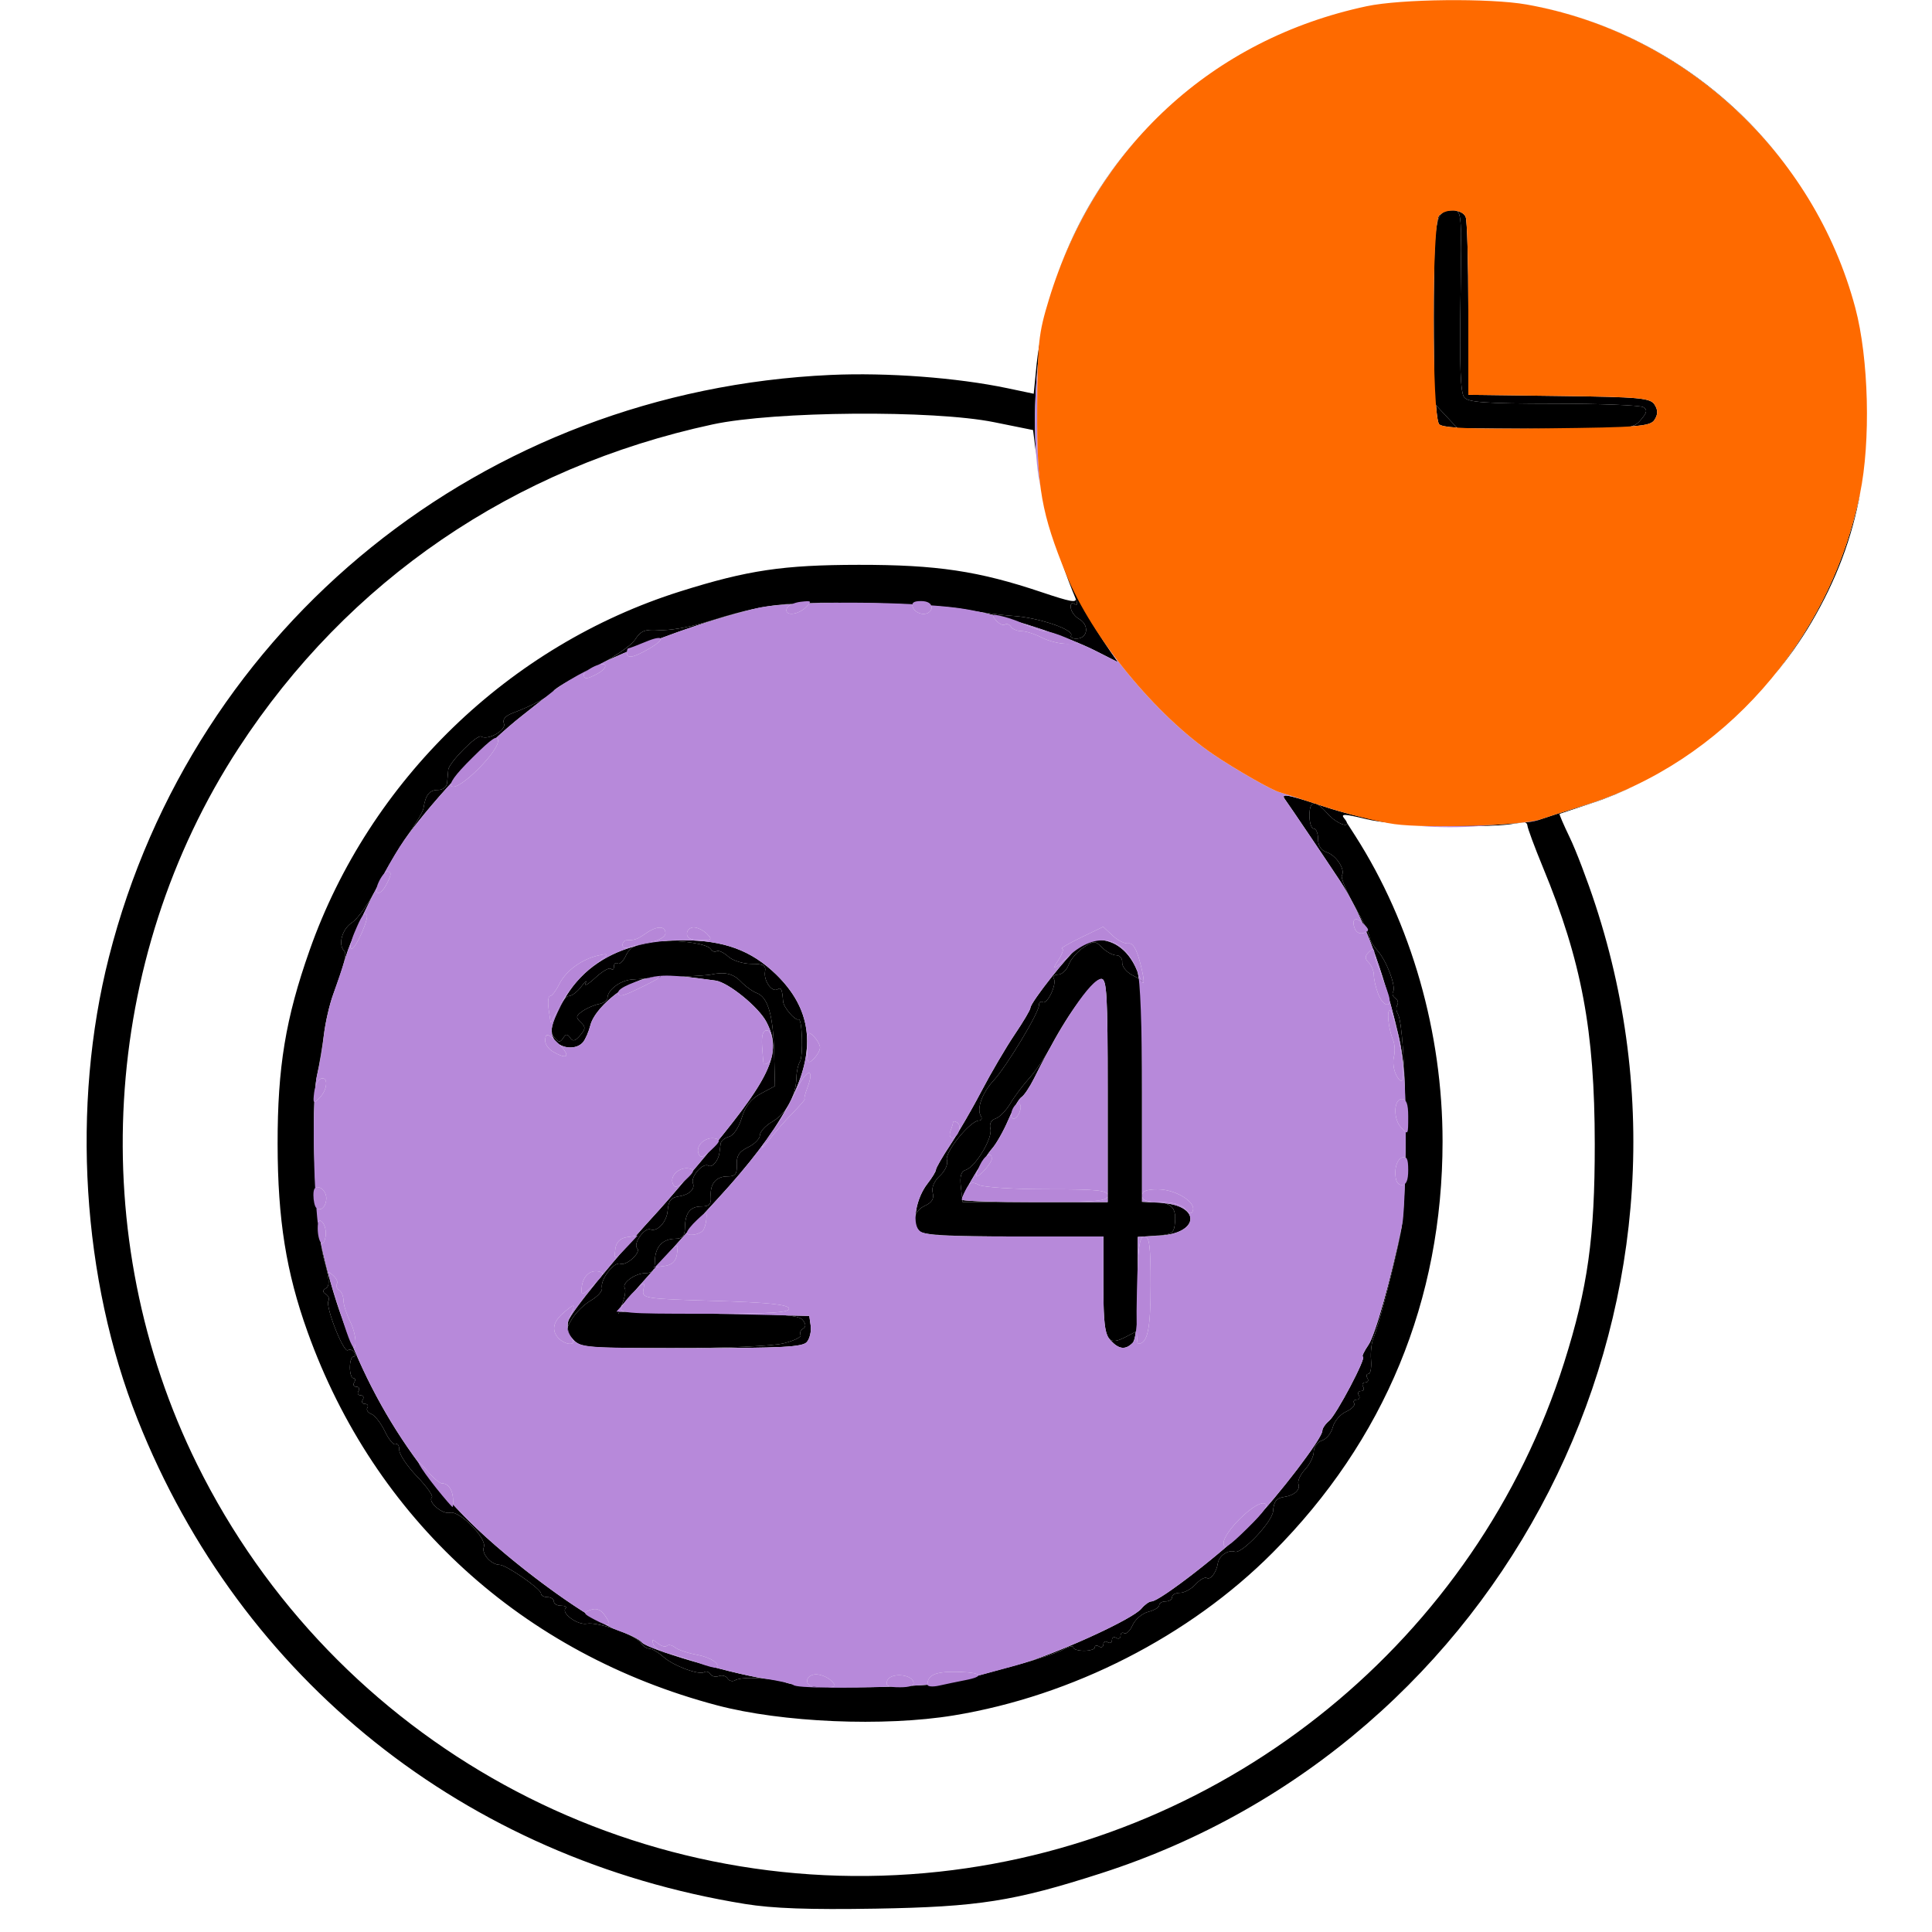 <svg xmlns="http://www.w3.org/2000/svg" width="450" height="450" viewBox="0 0 450 450">
<g>
<path d="M 173.53 443.47 C108.41,432.93 56.13,391.23 32.07,330.67 C19.07,297.95 16.56,257.58 25.37,222.93 C45.06,145.49 112.63,90.99 193.50,87.33 C206.64,86.74 222.85,87.95 234.64,90.42 L 240.77 91.71 L 241.46 84.71 C241.70,82.28 242.34,78.64 243.12,75.12 C241.33,84.28 240.62,96.43 241.34,105.92 L 240.62 100.17 L 231.56 98.34 C217.40,95.47 180.36,95.76 166.00,98.85 C119.60,108.85 81.05,135.18 55.58,174.24 C23.46,223.52 19.71,288.09 45.90,341.06 C77.92,405.83 146.99,443.74 218.79,435.95 C286.42,428.61 344.01,381.66 364.34,317.30 C369.82,299.98 371.47,288.19 371.45,266.50 C371.44,240.08 368.39,223.82 359.37,202.00 C357.44,197.32 355.82,192.95 355.76,192.27 C355.73,191.90 355.54,191.66 355.17,191.55 C356.84,191.34 358.17,191.08 359.00,190.77 C359.83,190.47 364.42,189.00 369.21,187.51 C373.38,186.21 377.43,184.60 381.33,182.71 C377.88,184.43 374.38,185.88 370.87,187.03 C366.82,188.37 363.39,189.50 363.26,189.56 C363.12,189.61 364.19,192.09 365.63,195.08 C367.07,198.06 369.76,205.11 371.60,210.75 C402.30,304.44 350.42,406.09 256.47,436.32 C236.18,442.85 227.89,444.15 204.00,444.56 C188.44,444.82 180.02,444.52 173.53,443.47 ZM 183.18 391.94 C187.30,393.59 217.17,393.20 223.70,391.41 C226.89,390.53 233.10,388.83 237.50,387.62 C241.90,386.42 246.51,384.87 247.75,384.18 C248.99,383.49 250.00,383.28 250.00,383.71 C250.00,384.15 251.12,384.50 252.50,384.50 C253.88,384.50 255.00,384.14 255.00,383.69 C255.00,383.25 255.45,383.16 256.00,383.50 C256.55,383.84 257.00,383.61 257.00,383.00 C257.00,382.39 257.45,382.16 258.00,382.50 C258.55,382.84 259.00,382.61 259.00,382.00 C259.00,381.39 259.45,381.16 260.00,381.50 C260.55,381.84 261.00,381.61 261.00,381.00 C261.00,380.39 261.38,380.12 261.85,380.41 C262.32,380.70 263.21,379.84 263.82,378.50 C264.43,377.15 266.07,375.77 267.47,375.42 C268.86,375.07 270.00,374.38 270.00,373.89 C270.00,373.40 270.67,373.00 271.50,373.00 C272.33,373.00 273.00,372.55 273.00,372.00 C273.00,371.45 273.83,371.00 274.85,371.00 C275.86,371.00 277.49,370.11 278.48,369.02 C279.46,367.94 280.63,367.27 281.06,367.54 C281.95,368.09 283.33,366.26 283.66,364.10 C283.92,362.36 286.12,360.88 287.62,361.43 C289.21,362.01 296.34,354.46 296.52,352.02 C296.69,349.69 297.28,348.93 299.16,348.65 C301.48,348.30 302.93,346.98 302.43,345.68 C302.17,344.99 302.86,343.45 303.98,342.26 C305.09,341.06 306.00,339.20 306.00,338.11 C306.00,337.02 306.86,335.86 307.90,335.53 C308.95,335.20 310.08,333.80 310.43,332.43 C310.77,331.06 312.15,329.43 313.50,328.82 C314.84,328.21 315.70,327.32 315.41,326.85 C315.12,326.38 315.39,326.00 316.00,326.00 C316.61,326.00 316.84,325.55 316.50,325.00 C316.16,324.45 316.39,324.00 317.00,324.00 C317.61,324.00 317.84,323.55 317.50,323.00 C317.16,322.45 317.39,322.00 318.00,322.00 C318.61,322.00 318.84,321.55 318.50,321.00 C318.16,320.45 318.27,320.00 318.75,320.00 C319.22,320.00 319.49,318.54 319.34,316.75 C319.19,314.96 319.46,312.60 319.95,311.50 C321.11,308.89 324.95,294.01 326.27,287.00 C328.08,277.43 327.54,239.31 325.56,236.09 C325.19,235.49 325.14,234.58 325.46,234.07 C325.77,233.56 325.57,232.85 325.00,232.50 C324.43,232.15 324.19,231.49 324.47,231.05 C325.24,229.81 322.97,223.77 320.86,221.44 C319.84,220.30 319.00,218.88 319.00,218.28 C319.00,217.68 317.43,214.41 315.50,211.00 C313.58,207.59 312.25,204.41 312.55,203.92 C313.40,202.54 311.22,199.20 309.00,198.50 C307.72,198.09 307.00,196.99 307.00,195.43 C307.00,194.09 306.55,193.00 306.00,193.00 C305.45,193.00 305.00,191.65 305.00,190.00 C305.00,186.34 306.31,186.19 309.19,189.50 C311.08,191.67 313.97,192.80 313.74,191.68 L 315.67 194.69 C328.76,215.16 336.00,240.53 336.00,265.88 C335.98,302.84 322.50,335.47 296.41,361.66 C277.05,381.10 249.79,395.01 222.16,399.55 C205.90,402.22 182.15,401.21 167.00,397.20 C121.74,385.22 87.25,353.76 71.64,310.23 C66.64,296.31 64.69,284.03 64.66,266.50 C64.64,248.57 66.51,237.21 72.12,221.31 C86.07,181.76 118.61,150.27 158.51,137.73 C174.14,132.81 182.41,131.58 200.00,131.56 C218.21,131.54 227.93,132.99 242.67,137.95 C249.31,140.18 250.85,140.48 250.51,139.36 C250.51,139.38 250.52,139.40 250.53,139.41 C251.07,140.70 250.99,141.11 250.26,140.66 C249.63,140.27 249.27,140.67 249.41,141.61 C249.54,142.50 250.40,143.65 251.33,144.16 C253.68,145.48 253.45,148.54 250.98,148.73 C249.87,148.81 249.19,148.50 249.47,148.05 C250.31,146.70 241.99,143.86 236.02,143.46 C232.98,143.26 227.80,142.56 224.50,141.91 C221.20,141.26 210.40,140.60 200.50,140.45 C181.88,140.16 178.19,140.63 164.00,145.02 C160.43,146.13 155.70,146.91 153.50,146.76 C150.16,146.54 149.24,146.91 147.91,149.00 C147.02,150.41 142.55,153.40 137.66,155.86 C132.90,158.25 129.00,160.51 129.00,160.88 C129.00,161.64 123.86,164.45 119.65,165.99 C117.71,166.70 116.98,167.51 117.38,168.55 C117.97,170.08 113.65,172.52 112.07,171.55 C111.14,170.97 104.57,177.62 104.41,179.29 C104.35,179.96 104.24,181.29 104.15,182.25 C104.06,183.29 103.18,184.00 101.97,184.00 C100.02,184.00 99.09,185.20 98.64,188.25 C98.53,189.03 96.86,191.87 94.93,194.58 C93.00,197.29 89.87,202.59 87.96,206.37 C86.06,210.16 83.38,213.98 82.00,214.87 C79.67,216.39 78.68,220.02 80.19,221.52 C80.83,222.16 80.28,224.30 77.60,231.64 C76.77,233.92 75.82,237.97 75.49,240.64 C75.17,243.31 74.41,247.81 73.82,250.63 C72.29,257.88 73.39,285.86 75.49,293.40 C76.73,297.83 76.85,299.48 75.96,300.02 C75.10,300.55 75.09,300.94 75.91,301.44 C76.53,301.83 76.79,302.52 76.50,303.00 C75.73,304.24 79.99,315.12 81.01,314.50 C81.48,314.21 82.14,314.42 82.49,314.98 C82.84,315.54 82.75,316.00 82.31,316.00 C81.86,316.00 81.50,317.12 81.50,318.50 C81.50,319.88 81.86,321.00 82.31,321.00 C82.75,321.00 82.84,321.45 82.50,322.00 C82.16,322.55 82.39,323.00 83.00,323.00 C83.61,323.00 83.84,323.45 83.50,324.00 C83.16,324.55 83.39,325.00 84.00,325.00 C84.61,325.00 84.84,325.45 84.50,326.00 C84.16,326.55 84.39,327.00 85.00,327.00 C85.61,327.00 85.87,327.40 85.56,327.90 C85.26,328.39 85.68,329.05 86.51,329.36 C87.33,329.68 88.75,331.51 89.67,333.43 C90.58,335.34 91.71,336.68 92.16,336.40 C92.62,336.11 93.00,336.72 93.00,337.74 C93.00,338.76 94.85,341.52 97.10,343.86 C99.36,346.21 100.93,348.40 100.60,348.73 C99.54,349.80 103.05,352.80 104.81,352.34 C107.02,351.76 113.47,358.32 112.69,360.36 C112.10,361.89 114.40,364.46 116.39,364.48 C117.94,364.51 126.00,370.08 126.00,371.13 C126.00,371.61 126.68,372.00 127.50,372.00 C128.32,372.00 129.00,372.45 129.00,373.00 C129.00,373.55 129.75,374.00 130.67,374.00 C131.58,374.00 132.07,374.26 131.75,374.58 C130.61,375.72 134.53,378.58 136.69,378.19 C139.33,377.71 148.18,380.87 149.30,382.70 C149.74,383.41 150.61,384.00 151.24,384.00 C151.86,384.00 153.30,384.84 154.44,385.86 C156.77,387.97 162.81,390.24 164.05,389.47 C164.49,389.19 165.13,389.41 165.46,389.94 C165.79,390.47 166.68,390.68 167.43,390.39 C168.18,390.10 169.10,390.35 169.47,390.95 C169.84,391.54 170.63,391.73 171.23,391.36 C172.72,390.44 180.35,390.81 183.18,391.94 ZM 265.00 288.11 L 265.00 309.95 L 262.15 311.42 C257.67,313.74 257.00,312.15 257.00,299.30 L 257.00 288.00 L 236.20 288.00 C221.36,288.00 215.06,287.66 214.20,286.80 C212.26,284.86 212.82,282.04 215.38,280.87 C217.05,280.11 217.61,279.21 217.25,277.84 C216.93,276.63 217.56,275.12 218.91,273.87 C220.17,272.70 220.86,271.14 220.56,270.17 C219.99,268.40 226.01,261.00 228.01,261.00 C228.62,261.00 228.82,260.52 228.46,259.94 C227.42,258.26 228.75,254.57 231.44,251.66 C234.44,248.42 242.00,235.88 242.00,234.13 C242.00,233.44 242.38,233.12 242.85,233.41 C243.92,234.07 246.23,229.19 245.45,227.93 C245.14,227.42 245.59,227.00 246.47,227.00 C247.34,227.00 248.45,225.95 248.93,224.67 C249.42,223.40 250.98,221.59 252.39,220.66 C254.82,219.07 255.07,219.07 256.74,220.74 C257.71,221.71 259.17,222.50 260.00,222.50 C260.83,222.50 261.45,223.24 261.38,224.15 C261.31,225.06 262.32,226.37 263.63,227.07 L 266.00 228.34 L 266.00 280.00 L 268.75 280.02 C272.71,280.04 273.94,281.16 273.69,284.53 C273.48,287.26 273.13,287.52 269.23,287.81 L 265.00 288.11 ZM 182.54 312.88 C179.97,313.53 169.14,314.00 156.71,314.00 C136.40,314.00 135.22,313.90 133.45,311.95 C131.72,310.03 131.70,309.73 133.23,307.20 C134.12,305.71 136.12,303.77 137.68,302.87 C139.23,301.97 140.37,300.68 140.21,300.00 C139.76,298.07 143.00,293.79 144.48,294.35 C145.91,294.90 149.39,291.72 148.42,290.75 C147.38,289.72 150.11,285.83 151.50,286.36 C153.13,286.99 155.33,284.56 155.52,281.92 C155.69,279.69 156.30,278.93 158.16,278.65 C160.53,278.29 161.93,276.97 161.40,275.60 C160.81,274.05 163.74,270.72 165.01,271.51 C165.88,272.04 167.35,270.32 167.57,268.50 C167.64,267.95 167.76,266.99 167.85,266.37 C167.93,265.74 168.81,265.02 169.80,264.76 C170.83,264.49 172.09,262.64 172.76,260.39 C173.59,257.64 174.90,255.97 177.22,254.72 L 180.50 252.96 L 180.31 245.21 C180.10,236.51 178.87,232.26 176.27,231.30 C175.29,230.94 173.60,229.72 172.50,228.57 C170.73,226.74 168.74,226.29 165.50,227.01 C164.95,227.13 161.12,227.39 157.00,227.58 C152.88,227.77 148.38,228.04 147.00,228.17 C144.37,228.42 141.50,230.63 141.50,232.41 C141.50,233.00 140.60,233.65 139.50,233.86 C138.40,234.07 136.68,234.81 135.68,235.51 C134.13,236.60 134.07,236.98 135.25,238.09 C136.44,239.20 136.42,239.65 135.12,241.17 C133.97,242.51 133.39,242.65 132.80,241.73 C132.17,240.77 131.82,240.78 131.16,241.80 C130.49,242.84 130.09,242.82 129.13,241.65 C128.19,240.52 128.29,239.33 129.57,236.11 C130.48,233.85 131.79,232.00 132.49,232.00 C133.18,232.00 134.51,230.99 135.42,229.75 C136.34,228.51 136.78,228.18 136.39,229.00 C136.01,229.82 137.03,229.26 138.66,227.74 C140.30,226.22 141.94,225.28 142.32,225.65 C142.69,226.03 143.00,225.78 143.00,225.11 C143.00,224.43 143.38,224.12 143.85,224.41 C144.32,224.70 145.20,223.86 145.80,222.54 C146.63,220.71 147.98,219.98 151.45,219.46 C156.56,218.69 164.64,219.62 165.55,221.07 C165.87,221.60 166.49,221.82 166.92,221.55 C167.35,221.29 168.55,221.84 169.60,222.78 C170.64,223.73 173.07,224.50 175.00,224.50 C177.83,224.50 178.44,224.85 178.19,226.32 C177.83,228.44 179.81,231.23 181.11,230.43 C181.96,229.91 182.17,230.38 182.40,233.25 C182.51,234.66 185.23,237.82 186.00,237.44 C186.84,237.02 187.13,245.97 186.32,247.28 C185.90,247.95 185.53,249.62 185.50,251.00 C185.41,255.17 183.12,259.41 179.98,261.20 C178.34,262.14 177.00,263.58 177.00,264.40 C177.00,265.22 175.76,266.48 174.25,267.21 C172.18,268.20 171.53,269.21 171.61,271.26 C171.70,273.46 171.29,274.00 169.49,274.00 C166.76,274.00 165.33,275.74 165.56,278.75 C165.69,280.48 165.20,281.00 163.42,281.00 C160.74,281.00 159.58,282.49 159.53,286.00 C159.51,287.90 158.97,288.51 157.27,288.53 C154.28,288.57 152.57,290.45 152.53,293.77 C152.51,295.87 152.01,296.51 150.36,296.53 C147.92,296.57 144.78,298.83 145.52,300.03 C145.79,300.47 145.57,301.99 145.03,303.42 L 144.05 306.00 L 164.90 306.00 C181.63,306.00 185.99,306.28 186.93,307.41 C187.74,308.39 187.77,309.02 187.03,309.48 C186.45,309.84 186.19,310.51 186.47,310.95 C186.75,311.40 184.98,312.27 182.54,312.88 ZM 223.81 276.50 L 224.22 280.00 L 258.00 280.00 L 258.00 254.00 C258.00,231.80 257.79,228.00 256.53,228.00 C254.87,228.00 248.74,236.13 245.00,243.30 C243.62,245.94 241.29,249.42 239.81,251.05 C238.33,252.67 236.32,255.35 235.34,257.00 C234.37,258.65 232.81,260.24 231.89,260.54 C230.84,260.87 230.39,261.76 230.69,262.92 C231.25,265.05 227.24,271.75 224.95,272.50 C223.83,272.87 223.52,273.97 223.81,276.50 ZM 382.15 97.82 C380.32,99.93 379.65,100.00 359.88,99.88 L 339.50 99.76 L 336.75 96.82 L 334.00 93.87 L 334.00 72.64 C334.00,50.39 334.26,49.00 338.45,49.00 C340.46,49.00 340.49,49.39 340.18,70.06 C339.94,85.34 340.18,91.51 341.05,92.56 C342.01,93.72 346.02,94.00 361.87,94.02 C372.67,94.02 382.07,94.39 382.77,94.84 C383.76,95.46 383.62,96.14 382.15,97.82 ZM 433.32 114.57 C431.42,125.28 427.65,135.22 421.87,145.05 C419.40,149.23 416.54,153.28 413.36,157.11 C423.02,145.14 429.97,130.73 433.23,115.00 C433.26,114.86 433.29,114.72 433.32,114.57 ZM 329.19 192.04 C336.99,192.45 346.53,192.37 352.90,191.79 C349.54,192.59 338.27,192.58 329.19,192.04 ZM 355.57 1.05 C380.22,5.42 402.15,19.45 416.74,39.58 C402.18,19.65 380.30,5.43 355.57,1.05 ZM 246.27 64.06 C250.75,51.31 257.75,39.90 266.70,30.33 C257.83,39.85 250.86,51.24 246.27,64.06 ZM 245.51 125.15 C246.94,129.84 248.58,134.61 250.03,138.22 C248.52,134.56 246.91,129.87 245.51,125.15 Z" fill="rgba(0,0,0,1)"/>
<path d="M 142.95 379.36 C140.45,378.52 137.91,377.97 136.69,378.19 C134.53,378.58 130.61,375.72 131.75,374.58 C132.07,374.26 131.58,374.00 130.67,374.00 C129.75,374.00 129.00,373.55 129.00,373.00 C129.00,372.45 128.32,372.00 127.50,372.00 C126.68,372.00 126.00,371.61 126.00,371.13 C126.00,370.08 117.94,364.51 116.39,364.48 C114.40,364.46 112.10,361.89 112.69,360.36 C113.47,358.32 107.02,351.76 104.81,352.34 C103.05,352.80 99.54,349.80 100.60,348.73 C100.93,348.40 99.36,346.21 97.10,343.86 C94.85,341.52 93.00,338.76 93.00,337.74 C93.00,336.72 92.62,336.11 92.16,336.40 C91.71,336.68 90.58,335.34 89.67,333.43 C88.75,331.51 87.33,329.68 86.51,329.36 C85.68,329.05 85.26,328.39 85.56,327.90 C85.87,327.40 85.61,327.00 85.00,327.00 C84.39,327.00 84.16,326.55 84.50,326.00 C84.84,325.45 84.61,325.00 84.00,325.00 C83.39,325.00 83.16,324.55 83.50,324.00 C83.84,323.45 83.61,323.00 83.00,323.00 C82.39,323.00 82.16,322.55 82.50,322.00 C82.84,321.45 82.75,321.00 82.31,321.00 C81.86,321.00 81.50,319.88 81.50,318.50 C81.50,317.12 81.86,316.00 82.31,316.00 C82.75,316.00 82.84,315.54 82.49,314.98 C82.14,314.42 81.48,314.21 81.01,314.50 C79.99,315.12 75.73,304.24 76.50,303.00 C76.79,302.52 76.53,301.83 75.91,301.44 C75.09,300.94 75.10,300.55 75.96,300.02 C76.85,299.48 76.73,297.83 75.49,293.40 C75.22,292.42 74.96,291.10 74.73,289.53 C80.15,314.93 92.18,337.44 109.47,354.51 C119.13,364.04 135.09,375.81 142.95,379.36 ZM 326.46 285.87 C326.40,286.28 326.34,286.66 326.27,287.00 C324.95,294.01 321.11,308.89 319.95,311.50 C319.46,312.60 319.19,314.96 319.34,316.75 C319.49,318.54 319.22,320.00 318.75,320.00 C318.27,320.00 318.16,320.45 318.50,321.00 C318.84,321.55 318.61,322.00 318.00,322.00 C317.39,322.00 317.16,322.45 317.50,323.00 C317.84,323.55 317.61,324.00 317.00,324.00 C316.39,324.00 316.16,324.45 316.50,325.00 C316.84,325.55 316.61,326.00 316.00,326.00 C315.39,326.00 315.12,326.38 315.41,326.85 C315.70,327.32 314.84,328.21 313.50,328.82 C312.15,329.43 310.77,331.06 310.43,332.43 C310.08,333.80 308.95,335.20 307.90,335.53 C306.86,335.86 306.00,337.02 306.00,338.11 C306.00,339.20 305.09,341.06 303.98,342.26 C302.86,343.45 302.17,344.99 302.43,345.68 C302.93,346.98 301.48,348.30 299.16,348.65 C297.28,348.93 296.69,349.69 296.52,352.02 C296.34,354.46 289.21,362.01 287.62,361.43 C286.12,360.88 283.92,362.36 283.66,364.10 C283.33,366.26 281.95,368.09 281.06,367.54 C280.63,367.27 279.46,367.94 278.48,369.02 C277.49,370.11 275.86,371.00 274.85,371.00 C273.83,371.00 273.00,371.45 273.00,372.00 C273.00,372.55 272.33,373.00 271.50,373.00 C270.67,373.00 270.00,373.40 270.00,373.89 C270.00,374.38 268.86,375.07 267.47,375.42 C266.07,375.77 264.43,377.15 263.82,378.50 C263.21,379.84 262.32,380.70 261.85,380.41 C261.38,380.12 261.00,380.39 261.00,381.00 C261.00,381.61 260.55,381.84 260.00,381.50 C259.45,381.16 259.00,381.39 259.00,382.00 C259.00,382.61 258.55,382.84 258.00,382.50 C257.45,382.16 257.00,382.39 257.00,383.00 C257.00,383.61 256.55,383.84 256.00,383.50 C255.45,383.16 255.00,383.25 255.00,383.69 C255.00,384.14 253.88,384.50 252.50,384.50 C251.12,384.50 250.00,384.15 250.00,383.71 C250.00,383.28 248.99,383.49 247.75,384.18 C246.65,384.79 242.89,386.08 238.98,387.21 C248.40,384.17 263.91,377.02 265.87,374.66 C266.63,373.75 267.68,373.00 268.20,373.00 C270.15,373.00 285.69,360.90 291.58,354.80 C297.90,348.25 308.00,335.00 308.00,333.25 C308.00,332.70 308.71,331.65 309.58,330.93 C311.29,329.51 318.41,316.00 317.44,316.00 C317.13,316.00 317.71,314.76 318.74,313.25 C320.30,310.97 323.81,298.49 326.46,285.87 ZM 159.23 227.47 C162.42,227.30 165.05,227.11 165.50,227.01 C168.74,226.29 170.73,226.74 172.50,228.57 C173.60,229.72 175.29,230.94 176.27,231.30 C178.87,232.26 180.10,236.51 180.31,245.21 L 180.50 252.96 L 177.22 254.72 C174.90,255.97 173.59,257.64 172.76,260.39 C172.09,262.64 170.83,264.49 169.80,264.76 C168.81,265.02 167.93,265.74 167.85,266.37 C167.76,266.99 167.64,267.95 167.57,268.50 C167.35,270.32 165.88,272.04 165.01,271.51 C163.74,270.72 160.81,274.05 161.40,275.60 C161.93,276.97 160.53,278.29 158.16,278.65 C156.30,278.93 155.69,279.69 155.52,281.92 C155.33,284.56 153.13,286.99 151.50,286.36 C150.11,285.83 147.38,289.72 148.42,290.75 C149.39,291.72 145.91,294.90 144.48,294.35 C143.00,293.79 139.76,298.07 140.21,300.00 C140.37,300.68 139.23,301.97 137.68,302.87 C136.12,303.77 134.12,305.71 133.23,307.20 C132.72,308.03 132.39,308.63 132.23,309.11 C132.20,308.65 132.24,308.18 132.36,307.71 C132.85,305.73 143.40,292.84 153.53,281.82 C154.89,280.34 159.03,275.52 162.75,271.11 C179.64,251.05 182.33,245.41 178.53,238.06 C176.74,234.59 169.65,228.82 166.67,228.40 C163.56,227.97 161.17,227.66 159.23,227.47 ZM 382.15 97.82 C383.62,96.14 383.76,95.46 382.77,94.84 C382.07,94.39 372.67,94.02 361.87,94.02 C346.02,94.00 342.01,93.72 341.05,92.56 C340.18,91.51 339.94,85.34 340.18,70.06 C340.44,52.91 340.46,49.72 339.31,49.13 C340.29,49.32 341.10,49.81 341.39,50.58 C341.73,51.45 342.00,61.12 342.00,72.06 L 342.00 91.96 L 363.14 92.23 C382.01,92.47 384.40,92.69 385.39,94.25 C386.19,95.53 386.19,96.47 385.39,97.75 C384.87,98.58 383.92,99.03 380.03,99.30 C381.08,98.98 381.56,98.51 382.15,97.82 ZM 265.24 227.93 L 263.63 227.07 C262.32,226.37 261.31,225.06 261.38,224.15 C261.45,223.24 260.83,222.50 260.00,222.50 C259.17,222.50 257.71,221.71 256.74,220.74 C255.07,219.07 254.82,219.07 252.39,220.66 C250.98,221.59 249.42,223.40 248.93,224.67 C248.45,225.95 247.34,227.00 246.47,227.00 C245.59,227.00 245.14,227.42 245.45,227.93 C246.23,229.19 243.92,234.07 242.85,233.41 C242.38,233.12 242.00,233.44 242.00,234.13 C242.00,235.88 234.44,248.42 231.44,251.66 C228.75,254.57 227.42,258.26 228.46,259.94 C228.82,260.52 228.62,261.00 228.01,261.00 C226.01,261.00 219.99,268.40 220.56,270.17 C220.86,271.14 220.17,272.70 218.91,273.87 C217.56,275.12 216.93,276.63 217.25,277.84 C217.61,279.21 217.05,280.11 215.38,280.87 C214.32,281.36 213.60,282.12 213.26,282.99 C213.43,280.61 214.44,277.72 216.03,275.69 C217.11,274.31 218.00,272.85 218.00,272.45 C218.00,272.04 219.52,269.41 221.38,266.60 C223.24,263.80 226.53,258.12 228.68,254.00 C230.84,249.88 234.27,244.03 236.30,241.01 C238.34,238.00 240.00,235.19 240.00,234.77 C240.00,233.49 249.00,222.11 251.28,220.51 C256.29,217.01 262.39,219.60 264.93,226.32 C265.04,226.60 265.15,227.15 265.24,227.93 ZM 144.74 304.20 L 145.03 303.42 C145.57,301.99 145.79,300.47 145.52,300.03 C144.78,298.83 147.92,296.57 150.36,296.53 C152.01,296.51 152.51,295.87 152.53,293.77 C152.57,290.45 154.28,288.57 157.27,288.53 C158.97,288.51 159.51,287.90 159.53,286.00 C159.58,282.49 160.74,281.00 163.42,281.00 C165.20,281.00 165.69,280.48 165.56,278.75 C165.33,275.74 166.76,274.00 169.49,274.00 C171.29,274.00 171.70,273.46 171.61,271.26 C171.53,269.21 172.18,268.20 174.25,267.21 C175.76,266.48 177.00,265.22 177.00,264.40 C177.00,263.58 178.34,262.14 179.98,261.20 C181.27,260.47 182.41,259.32 183.32,257.94 C179.88,264.22 174.51,271.25 167.16,279.22 C163.47,283.22 156.66,290.77 152.02,296.00 L 144.74 304.20 ZM 184.58 255.50 C185.14,254.08 185.47,252.53 185.50,251.00 C185.53,249.62 185.90,247.95 186.32,247.28 C187.13,245.97 186.84,237.02 186.00,237.44 C185.23,237.82 182.51,234.66 182.40,233.25 C182.17,230.38 181.96,229.91 181.11,230.43 C179.81,231.23 177.83,228.44 178.19,226.32 C178.44,224.85 177.83,224.50 175.00,224.50 C173.07,224.50 170.64,223.73 169.60,222.78 C168.55,221.84 167.35,221.29 166.92,221.55 C166.49,221.82 165.87,221.60 165.55,221.07 C164.82,219.90 159.42,219.07 154.68,219.19 C156.09,219.06 157.56,219.00 159.07,219.00 C168.60,219.00 175.01,221.36 180.78,226.97 C188.82,234.81 190.21,243.84 184.58,255.50 ZM 306.21 187.14 C305.39,187.06 305.00,188.01 305.00,190.00 C305.00,191.65 305.45,193.00 306.00,193.00 C306.55,193.00 307.00,194.09 307.00,195.43 C307.00,196.99 307.72,198.09 309.00,198.50 C311.22,199.20 313.40,202.54 312.55,203.92 C312.25,204.41 313.58,207.59 315.50,211.00 C317.43,214.41 319.00,217.68 319.00,218.28 C319.00,218.88 319.84,220.30 320.86,221.44 C322.97,223.77 325.24,229.81 324.47,231.05 C324.19,231.49 324.43,232.15 325.00,232.50 C325.57,232.85 325.77,233.56 325.46,234.07 C325.14,234.58 325.19,235.49 325.56,236.09 C326.34,237.36 326.90,244.04 327.18,252.26 C326.92,247.61 326.46,244.25 325.69,241.00 C321.99,225.26 317.41,213.23 312.00,205.00 C309.03,200.49 300.53,187.89 299.26,186.13 C298.33,184.83 299.67,184.99 306.21,187.14 ZM 228.56 142.60 C231.22,142.99 234.06,143.33 236.02,143.46 C241.99,143.86 250.31,146.70 249.47,148.05 C249.19,148.50 249.87,148.81 250.98,148.73 C253.45,148.54 253.68,145.48 251.33,144.16 C250.40,143.65 249.54,142.50 249.41,141.61 C249.27,140.67 249.63,140.27 250.26,140.66 C250.99,141.11 251.07,140.70 250.53,139.41 C249.47,136.93 248.29,133.71 247.15,130.28 C250.05,137.76 253.94,145.00 258.74,151.87 L 260.40 154.24 L 255.27 151.64 C248.97,148.44 237.31,144.54 228.56,142.60 ZM 94.55 195.12 C94.68,194.93 94.81,194.75 94.93,194.58 C96.86,191.87 98.53,189.03 98.64,188.25 C99.09,185.20 100.02,184.00 101.97,184.00 C103.18,184.00 104.06,183.29 104.15,182.25 C104.24,181.29 104.35,179.96 104.41,179.29 C104.57,177.62 111.14,170.97 112.07,171.55 C113.65,172.52 117.97,170.08 117.38,168.55 C116.98,167.51 117.71,166.70 119.65,165.99 C122.04,165.11 124.74,163.83 126.62,162.74 C125.12,163.93 123.27,165.39 121.64,166.67 C113.07,173.41 101.51,185.57 94.55,195.12 ZM 223.81 276.50 C223.52,273.97 223.83,272.87 224.95,272.50 C227.24,271.75 231.25,265.05 230.69,262.92 C230.39,261.76 230.84,260.87 231.89,260.54 C232.81,260.24 234.37,258.65 235.34,257.00 C236.32,255.35 238.33,252.67 239.81,251.05 C241.03,249.70 242.84,247.09 244.21,244.73 C243.10,246.77 241.97,248.93 240.85,251.19 C239.84,253.21 238.52,255.18 237.92,255.55 C237.33,255.92 235.94,258.31 234.85,260.86 C233.76,263.41 232.07,266.40 231.10,267.50 C229.42,269.40 224.85,277.00 224.10,279.02 ZM 128.54 239.44 C128.41,240.41 128.62,241.04 129.13,241.65 C130.09,242.82 130.49,242.84 131.16,241.80 C131.82,240.78 132.17,240.77 132.80,241.73 C133.39,242.65 133.97,242.51 135.12,241.17 C136.42,239.65 136.44,239.20 135.25,238.09 C134.07,236.98 134.13,236.60 135.68,235.51 C136.68,234.81 138.40,234.07 139.50,233.86 C140.60,233.65 141.50,233.00 141.50,232.41 C141.50,230.63 144.37,228.42 147.00,228.17 C147.59,228.11 148.74,228.03 150.20,227.95 L 150.19 227.95 C145.07,229.33 138.48,234.96 137.52,238.77 C137.15,240.26 136.37,242.05 135.80,242.74 C134.16,244.72 130.20,244.24 128.95,241.91 C128.54,241.14 128.38,240.42 128.54,239.44 ZM 178.07 390.97 C175.15,390.72 172.11,390.81 171.23,391.36 C170.63,391.73 169.84,391.54 169.47,390.95 C169.10,390.35 168.18,390.10 167.43,390.39 C166.68,390.68 165.79,390.47 165.46,389.94 C165.13,389.41 164.49,389.19 164.05,389.47 C162.81,390.24 156.77,387.97 154.44,385.86 C153.30,384.84 151.86,384.00 151.24,384.00 C150.61,384.00 149.74,383.41 149.30,382.70 C148.89,382.03 147.46,381.19 145.67,380.41 C147.41,381.08 149.03,381.97 149.50,382.54 C150.77,384.10 169.49,389.64 177.88,390.94 C177.94,390.95 178.01,390.96 178.07,390.97 ZM 147.82 220.41 C146.84,220.90 146.25,221.56 145.80,222.54 C145.20,223.86 144.32,224.70 143.85,224.41 C143.38,224.12 143.00,224.43 143.00,225.11 C143.00,225.78 142.69,226.03 142.32,225.65 C141.94,225.28 140.30,226.22 138.66,227.74 C137.03,229.26 136.01,229.82 136.39,229.00 C136.78,228.18 136.34,228.51 135.42,229.75 C134.51,230.99 133.18,232.00 132.49,232.00 C132.19,232.00 131.79,232.33 131.35,232.88 C134.88,226.65 140.47,222.44 147.82,220.41 ZM 141.13 153.99 C144.53,152.03 147.24,150.07 147.91,149.00 C149.24,146.91 150.16,146.54 153.50,146.76 C155.70,146.91 160.43,146.13 164.00,145.02 C168.74,143.55 172.31,142.52 175.66,141.81 C164.47,144.54 151.10,149.36 141.13,153.99 ZM 182.54 312.88 C184.98,312.27 186.75,311.40 186.47,310.95 C186.19,310.51 186.45,309.84 187.03,309.48 C187.77,309.02 187.74,308.39 186.93,307.41 C186.52,306.93 185.49,306.60 183.13,306.38 L 188.50 306.50 L 188.83 308.81 C189.01,310.07 188.61,311.76 187.95,312.56 C186.97,313.75 182.24,314.00 161.03,314.00 C159.86,314.00 158.75,314.00 157.68,314.00 C169.70,313.98 180.04,313.52 182.54,312.88 ZM 265.75 288.06 L 269.23 287.81 C273.13,287.52 273.48,287.26 273.69,284.53 C273.88,281.96 273.21,280.70 271.12,280.23 C279.75,281.02 279.18,287.27 270.15,287.80 L 265.75 288.06 ZM 80.09 224.27 C80.53,222.60 80.52,221.86 80.19,221.52 C78.68,220.02 79.67,216.39 82.00,214.87 C83.15,214.13 85.22,211.32 86.98,208.21 C84.18,213.72 81.61,219.41 80.65,222.50 C80.48,223.04 80.29,223.64 80.09,224.27 ZM 324.75 191.73 C322.08,191.49 319.81,191.18 318.24,190.79 C313.11,189.54 312.18,189.51 313.11,190.63 C315.27,193.23 311.49,192.14 309.19,189.50 C308.21,188.38 307.41,187.65 306.79,187.33 C307.10,187.43 307.43,187.54 307.76,187.65 C313.45,189.55 319.11,190.90 324.75,191.73 ZM 334.47 94.38 L 336.75 96.82 L 339.35 99.60 C336.83,99.44 335.58,99.18 335.22,98.82 C334.92,98.52 334.67,96.88 334.47,94.38 ZM 263.80 312.80 C262.12,314.48 260.58,314.30 258.65,312.17 C258.56,312.06 258.47,311.95 258.38,311.83 C259.15,312.66 260.34,312.36 262.15,311.42 L 264.56 310.17 C264.37,311.61 264.12,312.48 263.80,312.80 ZM 166.04 306.00 C165.67,306.00 165.29,306.00 164.90,306.00 L 144.05 306.00 L 144.23 305.51 L 166.04 306.00 ZM 241.00 280.00 L 224.22 280.00 L 224.16 279.51 C225.31,279.78 232.44,280.00 241.00,280.00 ZM 179.62 141.11 C183.86,140.51 188.34,140.35 195.04,140.39 C188.97,140.44 183.38,140.68 179.62,141.11 ZM 334.02 64.57 C334.00,66.90 334.00,69.57 334.00,72.64 L 334.00 82.96 C333.89,77.04 333.89,70.35 334.02,64.57 ZM 215.58 287.29 C218.21,287.79 224.57,288.00 236.12,288.00 C223.37,288.00 217.95,287.86 215.58,287.29 ZM 73.98 249.85 C74.54,247.04 75.19,243.08 75.49,240.64 C75.69,239.02 76.11,236.91 76.60,234.98 C76.08,237.07 75.63,239.43 75.42,241.25 C75.12,243.96 74.49,247.70 73.98,249.85 ZM 355.21 191.54 C353.33,191.79 351.00,191.97 348.42,192.09 C351.37,191.85 353.91,191.65 355.21,191.54 ZM 335.81 49.72 C335.31,50.20 334.95,51.01 334.68,52.33 C334.83,51.15 335.01,50.39 335.20,50.20 C335.38,50.02 335.59,49.86 335.81,49.72 ZM 245.02 243.27 C246.17,241.07 247.54,238.77 248.94,236.66 C247.70,238.61 246.37,240.84 245.02,243.27 ZM 267.83 280.01 L 266.00 280.00 L 266.00 279.89 L 267.83 280.01 ZM 217.63 392.29 C214.79,392.54 211.35,392.73 207.76,392.85 C211.38,392.71 214.85,392.52 217.63,392.29 ZM 129.01 160.84 C129.10,160.67 129.65,160.27 130.55,159.72 C129.98,160.10 129.47,160.48 129.01,160.84 ZM 242.09 112.05 C242.03,111.68 241.96,111.33 241.91,111.00 C241.30,107.04 241.03,102.22 241.07,97.17 C241.03,102.23 241.30,107.04 241.92,110.99 C241.98,111.35 242.03,111.70 242.09,112.05 ZM 344.97 99.79 L 351.27 99.83 C348.86,99.83 346.78,99.82 344.97,99.79 ZM 184.25 392.23 C183.80,392.14 183.44,392.05 183.18,391.94 C183.61,392.05 183.98,392.14 184.25,392.23 ZM 256.52 228.00 C256.52,228.00 256.53,228.00 256.53,228.00 C256.82,228.00 257.06,228.21 257.25,228.80 C257.06,228.21 256.82,228.01 256.52,228.00 ZM 134.24 312.68 C133.97,312.49 133.76,312.28 133.54,312.04 C133.53,312.03 133.51,312.01 133.50,312.00 C133.74,312.26 133.97,312.48 134.24,312.68 ZM 73.18 257.63 C73.21,256.93 73.24,256.27 73.27,255.64 C73.24,256.27 73.21,256.93 73.18,257.63 Z" fill="rgba(1,0,1,1)"/>
<path d="M 184.80 392.47 C184.51,392.17 181.39,391.49 177.88,390.94 C175.02,390.50 170.97,389.56 166.81,388.46 C166.83,388.46 166.84,388.45 166.85,388.44 C167.86,387.55 165.49,386.00 162.21,385.41 C160.17,385.04 157.93,384.28 157.23,383.73 C156.53,383.17 155.67,383.00 155.32,383.35 C154.97,383.70 154.01,383.42 153.18,382.74 C151.95,381.73 151.76,381.77 152.16,382.97 C152.35,383.55 153.17,384.20 154.21,384.66 C151.65,383.76 149.86,382.99 149.50,382.54 C148.95,381.87 146.81,380.76 144.74,380.08 C143.67,379.73 142.35,379.12 140.83,378.31 C142.22,378.76 142.17,378.09 140.85,376.21 C139.91,374.88 138.89,374.50 137.52,374.99 C136.78,375.25 136.36,375.43 136.30,375.66 C127.97,370.43 116.87,361.81 109.47,354.51 C108.13,353.19 106.82,351.83 105.54,350.44 C105.57,350.08 105.56,349.58 105.52,349.02 C105.36,346.86 104.35,345.50 102.90,345.50 C102.39,345.50 100.82,344.15 99.41,342.50 C97.96,340.80 97.39,340.32 97.48,340.68 C91.38,332.47 86.27,323.41 82.23,313.70 C82.50,314.00 82.67,313.84 82.77,313.24 C82.97,312.00 82.43,309.57 81.57,307.84 C80.71,306.11 80.00,303.89 80.00,302.91 C80.00,301.92 79.54,300.84 78.98,300.49 C78.42,300.14 78.19,299.49 78.47,299.04 C78.75,298.59 78.33,297.69 77.53,297.03 C77.06,296.64 76.72,296.30 76.58,296.37 C76.26,296.53 76.99,298.76 79.69,307.11 C77.66,301.38 75.98,295.45 74.69,289.36 C74.71,289.39 74.73,289.41 74.75,289.43 C75.16,289.85 75.65,289.20 75.83,287.98 C76.02,286.76 75.68,285.28 75.08,284.68 C74.47,284.07 74.15,284.19 74.04,285.16 C73.91,284.01 73.80,282.73 73.69,281.36 C74.71,282.28 76.00,281.01 76.00,279.05 C76.00,278.04 75.32,276.95 74.50,276.64 C74.00,276.45 73.64,276.45 73.40,276.68 C73.06,269.93 72.98,262.18 73.22,256.65 C73.42,256.68 73.80,256.35 74.42,255.72 C76.30,253.85 76.53,250.66 74.75,251.24 C74.26,251.40 73.76,252.19 73.45,253.18 C73.56,251.94 73.70,250.94 73.88,250.26 C74.40,248.19 75.10,244.14 75.42,241.25 C75.75,238.36 76.71,234.08 77.56,231.75 C78.40,229.41 79.80,225.25 80.65,222.50 C80.92,221.62 81.33,220.52 81.83,219.28 C81.56,220.31 81.56,221.00 81.88,221.00 C82.85,221.00 86.06,213.78 85.40,213.08 C85.13,212.80 84.87,212.81 84.52,213.23 C85.53,211.10 86.64,208.86 87.76,206.70 C87.34,208.51 88.67,208.49 89.96,206.07 C91.22,203.72 91.27,203.00 90.16,203.00 C89.98,203.00 89.75,203.16 89.48,203.44 C91.22,200.25 92.88,197.45 94.13,195.71 C97.08,191.59 100.95,186.93 105.08,182.42 C104.98,182.78 105.04,183.03 105.27,183.17 C106.92,184.19 116.00,175.22 116.00,172.57 C116.00,172.10 115.89,171.85 115.60,171.84 C117.71,169.91 119.74,168.16 121.64,166.67 C124.31,164.57 127.58,161.98 128.90,160.93 C130.77,159.43 133.65,157.71 137.19,155.91 C136.48,156.38 136.00,156.86 136.00,157.16 C136.00,158.27 136.72,158.22 139.07,156.96 C141.68,155.57 141.50,154.13 139.25,154.89 C141.34,153.87 143.61,152.85 146.01,151.83 C146.00,151.88 146.00,151.94 146.00,152.00 C146.00,153.45 147.43,153.23 150.91,151.25 C153.21,149.94 154.16,148.99 153.84,148.69 C161.37,145.85 169.41,143.29 176.50,141.61 C178.18,141.21 181.00,140.91 184.49,140.71 C183.84,141.01 183.36,141.38 183.24,141.75 C182.66,143.53 185.85,143.30 187.72,141.42 C188.11,141.03 188.39,140.74 188.54,140.52 C195.83,140.27 204.85,140.34 212.52,140.73 C212.48,140.94 212.52,141.19 212.64,141.50 C212.95,142.32 214.07,143.00 215.11,143.00 C216.15,143.00 217.00,142.32 217.00,141.50 C217.00,141.32 216.96,141.15 216.89,141.00 C220.10,141.23 222.90,141.53 224.99,141.89 C226.91,142.21 229.08,142.69 231.37,143.26 C231.14,143.38 231.38,143.75 231.94,144.43 C232.65,145.28 233.59,145.75 234.04,145.47 C234.49,145.19 235.14,145.42 235.49,145.98 C235.84,146.54 236.94,147.00 237.94,147.00 C238.95,147.00 241.06,147.67 242.64,148.49 C244.21,149.32 246.85,149.97 248.50,149.95 L 251.50 149.92 L 250.47 149.48 C252.27,150.21 253.90,150.94 255.27,151.64 L 260.40 154.24 L 258.74 151.87 C258.30,151.23 257.86,150.59 257.43,149.94 C264.54,160.06 273.93,169.85 282.74,175.81 C287.75,179.21 296.51,184.20 298.00,184.51 C298.21,184.56 301.02,185.45 304.76,186.67 C299.47,184.98 298.40,184.93 299.26,186.13 C300.53,187.89 309.03,200.49 312.00,205.00 C313.87,207.85 315.64,211.15 317.31,214.90 C315.69,213.45 314.72,214.12 315.56,216.29 C315.90,217.19 316.81,217.63 317.66,217.30 C317.90,217.21 318.09,217.13 318.24,217.05 C318.78,218.35 319.31,219.70 319.83,221.11 C319.63,221.06 319.31,221.29 318.80,221.80 C317.87,222.73 317.87,223.27 318.80,224.20 C319.46,224.86 320.00,226.18 320.00,227.13 C320.00,228.09 320.44,230.02 320.98,231.43 C321.98,234.07 323.66,234.73 323.68,233.12 C324.38,235.63 325.05,238.26 325.69,241.00 C326.67,245.14 327.16,249.45 327.33,256.35 C327.12,256.11 326.84,256.00 326.50,256.00 C324.65,256.00 324.47,260.49 326.25,262.50 C326.78,263.11 327.16,263.53 327.41,263.69 C327.41,264.12 327.41,264.56 327.41,265.00 C327.41,266.54 327.39,268.08 327.37,269.58 C327.15,269.47 326.87,269.50 326.50,269.64 C325.64,269.97 325.00,271.46 325.00,273.11 C325.00,275.01 325.51,276.00 326.50,276.00 C326.79,276.00 327.03,275.92 327.23,275.75 C327.09,280.32 326.87,283.87 326.64,285.00 C323.97,297.91 320.34,310.91 318.74,313.25 C317.71,314.76 317.13,316.00 317.44,316.00 C318.41,316.00 311.29,329.51 309.58,330.93 C308.71,331.65 308.00,332.70 308.00,333.25 C308.00,334.74 300.62,344.64 294.53,351.58 C295.10,350.70 295.04,350.28 294.43,350.16 C292.26,349.70 285.00,356.83 285.00,359.42 C285.00,360.16 285.24,360.41 285.93,360.03 C278.96,366.05 269.68,373.00 268.20,373.00 C267.68,373.00 266.63,373.75 265.87,374.66 C263.73,377.24 245.36,385.56 236.50,387.95 C233.85,388.67 230.64,389.54 227.86,390.29 C228.04,389.82 226.28,389.47 222.75,389.41 C217.91,389.32 216.05,390.14 216.02,392.37 C216.02,392.38 216.02,392.40 216.02,392.41 C214.86,392.49 213.61,392.57 212.30,392.64 C212.73,392.43 212.88,392.14 212.76,391.75 C212.13,389.85 207.36,389.61 206.66,391.45 C206.35,392.25 206.51,392.67 207.45,392.86 C197.09,393.25 185.54,393.21 184.80,392.47 ZM 263.80 312.80 C264.23,312.37 264.54,310.93 264.74,308.50 C264.77,311.25 264.88,313.00 265.05,313.00 C267.29,312.99 268.00,309.68 268.00,299.30 C268.00,290.41 267.75,288.14 266.67,288.01 L 270.15 287.80 C279.34,287.26 279.77,280.79 270.65,280.20 L 266.00 279.89 L 266.00 254.51 C266.00,238.98 265.59,228.07 264.94,226.32 C266.55,230.57 266.91,229.44 265.56,224.25 C264.73,221.04 263.85,219.58 262.85,219.75 C262.04,219.89 260.38,219.07 259.16,217.94 L 256.95 215.87 L 251.72 218.40 C248.85,219.79 246.89,220.94 247.37,220.96 C247.84,220.98 247.43,222.24 246.44,223.75 C244.91,226.12 245.24,225.98 248.83,222.75 C249.09,222.51 249.36,222.29 249.62,222.07 C246.21,225.68 240.00,233.71 240.00,234.77 C240.00,235.19 238.34,238.00 236.30,241.01 C234.27,244.03 230.84,249.88 228.68,254.00 C227.17,256.90 225.09,260.57 223.34,263.47 C223.59,262.68 223.53,261.83 222.96,261.47 C222.43,261.15 222.00,261.10 222.00,261.36 C222.00,261.62 221.73,262.55 221.39,263.42 C221.06,264.29 221.24,265.00 221.79,265.00 C222.10,265.00 222.38,264.86 222.63,264.64 C222.17,265.38 221.75,266.05 221.38,266.60 C219.52,269.41 218.00,272.04 218.00,272.45 C218.00,272.85 217.11,274.31 216.03,275.69 C213.44,278.98 212.40,284.57 214.01,286.51 C215.03,287.74 218.85,288.00 236.12,288.00 L 257.00 288.00 L 257.00 299.17 C257.00,308.16 257.32,310.70 258.65,312.17 C260.58,314.30 262.12,314.48 263.80,312.80 ZM 187.95 312.56 C188.61,311.76 189.01,310.07 188.83,308.81 L 188.50 306.50 L 166.04 306.00 L 165.97 306.00 C180.06,305.98 184.06,305.68 183.75,304.75 C183.45,303.84 178.70,303.36 166.42,303.00 C150.20,302.52 149.51,302.42 149.85,300.50 C150.19,298.54 150.20,298.51 148.10,300.41 L 152.02 296.00 C152.26,295.72 152.51,295.44 152.77,295.15 L 154.91 294.85 C156.50,294.62 157.43,293.74 157.65,292.25 C157.97,290.12 157.94,289.60 156.66,290.81 C157.76,289.58 158.89,288.32 160.00,287.09 C160.01,287.97 162.66,287.68 163.66,286.68 C164.05,286.28 164.44,285.06 164.52,283.96 C164.61,282.70 164.62,282.26 163.97,282.71 C165.17,281.39 166.26,280.20 167.16,279.22 C171.68,274.31 175.45,269.76 178.49,265.53 C178.09,266.14 177.77,266.67 177.60,267.00 C177.19,267.83 177.88,267.15 179.14,265.50 C180.40,263.85 182.86,261.04 184.62,259.25 C186.37,257.46 187.63,256.00 187.42,256.00 C187.22,256.00 187.49,254.84 188.03,253.42 C189.96,248.34 187.75,248.96 185.33,254.17 C183.98,257.09 181.85,260.84 180.61,262.49 C180.49,262.66 180.37,262.82 180.24,262.99 C190.51,247.58 190.47,236.41 180.78,226.97 C175.01,221.36 168.60,219.00 159.07,219.00 C149.34,219.00 141.56,221.67 136.10,226.80 C136.72,226.20 137.33,225.67 137.90,225.23 C141.97,222.14 142.09,221.93 139.40,222.54 C135.43,223.44 131.76,226.15 130.20,229.34 C129.48,230.80 128.54,232.00 128.12,232.00 C127.69,232.00 127.55,233.40 127.80,235.11 L 128.26 238.22 L 130.88 233.40 C131.57,232.12 132.67,230.61 133.88,229.18 C132.65,230.68 131.58,232.34 130.67,234.16 C128.35,238.79 128.04,240.20 128.95,241.91 C128.99,241.97 129.02,242.04 129.06,242.09 C127.45,240.63 127.00,240.79 127.00,242.45 C127.00,243.25 127.79,244.36 128.75,244.92 C132.25,246.96 132.98,246.08 130.27,243.27 C131.98,244.33 134.56,244.24 135.80,242.74 C136.37,242.05 137.15,240.26 137.52,238.77 C138.11,236.43 140.81,233.41 144.00,231.11 C144.00,231.11 144.00,231.12 144.00,231.12 C144.00,232.41 144.96,232.16 150.50,229.39 C154.30,227.49 154.78,227.03 152.50,227.48 C151.10,227.76 149.72,228.13 148.49,228.53 C149.07,228.29 149.64,228.10 150.19,227.95 C154.02,226.91 156.58,226.99 166.67,228.40 C169.65,228.82 176.74,234.59 178.53,238.06 C179.63,240.18 180.18,242.16 180.01,244.39 C180.09,242.31 179.59,240.00 178.63,240.00 C177.67,240.00 177.34,241.13 177.51,243.75 C177.64,245.81 177.81,247.64 177.88,247.81 C177.94,247.98 178.45,247.84 179.00,247.50 C179.25,247.35 179.45,247.05 179.60,246.67 C178.41,251.02 174.69,256.57 167.38,265.54 C167.27,265.37 166.98,265.26 166.54,265.17 C164.32,264.72 161.99,266.81 162.69,268.63 C163.08,269.65 163.54,269.70 164.91,268.53 C164.21,269.37 163.50,270.23 162.75,271.11 C162.31,271.63 161.87,272.15 161.43,272.68 C161.40,272.42 161.09,272.28 160.54,272.17 C158.32,271.72 155.99,273.81 156.69,275.63 C157.11,276.74 157.62,276.70 159.27,275.22 C156.73,278.19 154.47,280.80 153.53,281.82 C151.71,283.80 149.87,285.84 148.08,287.87 L 146.09 288.15 C144.50,288.38 143.57,289.26 143.35,290.75 C143.04,292.84 143.06,293.38 144.26,292.27 C142.84,293.93 141.48,295.55 140.22,297.07 C140.49,296.54 140.21,296.31 139.47,296.16 C137.36,295.72 135.68,297.35 135.48,300.01 C135.34,301.88 135.59,301.81 138.24,299.28 C138.57,298.96 138.86,298.68 139.11,298.42 C135.27,303.14 132.60,306.74 132.36,307.71 C131.97,309.25 132.38,310.77 133.54,312.04 C135.21,313.89 136.76,314.00 161.03,314.00 C182.24,314.00 186.97,313.75 187.95,312.56 ZM 235.70 260.33 C236.02,260.84 236.71,260.49 237.23,259.55 C237.75,258.62 237.89,257.56 237.54,257.20 C237.28,256.95 236.96,257.01 236.65,257.24 C237.18,256.35 237.64,255.72 237.92,255.55 C238.52,255.18 239.84,253.21 240.85,251.19 C247.39,238.03 254.16,228.00 256.50,228.00 C257.80,228.00 258.00,231.54 258.00,254.00 L 258.00 280.00 L 241.00 280.00 C255.44,280.00 258.00,279.77 258.00,278.50 C258.00,277.24 255.77,277.00 243.93,277.00 C236.20,277.00 229.02,276.54 227.98,275.99 C226.82,275.37 226.19,275.35 225.59,276.07 C226.26,274.87 227.08,273.49 227.89,272.17 C227.46,273.22 227.26,274.00 227.45,274.00 C228.25,274.00 231.00,270.84 231.00,269.93 C231.00,268.89 230.46,268.75 229.78,269.26 C230.30,268.50 230.76,267.88 231.10,267.50 C232.07,266.40 233.76,263.41 234.85,260.86 C235.07,260.34 235.31,259.82 235.55,259.32 C235.50,259.70 235.54,260.06 235.70,260.33 ZM 276.09 281.61 C277.07,282.79 277.54,282.89 277.85,281.96 C278.52,279.93 273.80,277.05 269.75,277.02 C267.07,277.01 266.00,277.43 266.00,278.50 C266.00,279.60 267.15,280.00 270.38,280.00 C273.18,280.00 275.24,280.58 276.09,281.61 ZM 325.22 250.41 C327.07,253.86 327.40,250.44 325.96,242.81 C325.25,239.01 324.29,235.68 323.83,235.40 C322.90,234.82 323.35,239.57 324.48,242.26 C324.89,243.24 324.97,245.00 324.66,246.18 C324.36,247.36 324.60,249.26 325.22,250.41 ZM 130.20 311.80 C130.86,312.46 131.99,313.00 132.71,313.00 C133.75,313.00 133.77,312.61 132.81,311.07 C131.89,309.59 131.88,308.55 132.78,306.57 C134.18,303.50 133.98,303.42 131.15,305.87 C128.74,307.96 128.41,310.01 130.20,311.80 ZM 145.00 220.11 C145.00,220.72 145.64,220.97 146.43,220.67 C147.21,220.36 149.46,219.82 151.43,219.45 C153.49,219.06 155.00,218.19 155.00,217.39 C155.00,215.61 153.00,215.61 150.47,217.38 C148.49,218.77 147.85,219.00 146.00,219.00 C145.45,219.00 145.00,219.50 145.00,220.11 ZM 188.00 391.50 C188.00,392.55 189.06,393.00 191.57,393.00 C194.75,393.00 194.98,392.83 193.64,391.50 C192.82,390.67 191.21,390.00 190.07,390.00 C188.90,390.00 188.00,390.65 188.00,391.50 ZM 188.00 244.00 C188.00,247.68 188.17,247.98 189.50,246.64 C190.32,245.82 191.00,244.63 191.00,244.00 C191.00,243.37 190.32,242.18 189.50,241.36 C188.17,240.02 188.00,240.32 188.00,244.00 ZM 160.00 217.50 C160.00,218.51 161.01,219.00 163.07,219.00 C165.80,219.00 165.98,218.83 164.64,217.50 C163.82,216.68 162.44,216.00 161.57,216.00 C160.71,216.00 160.00,216.68 160.00,217.50 ZM 242.38 113.66 C242.21,112.77 242.06,111.88 241.92,110.99 C240.81,103.85 240.82,93.88 241.73,84.77 C241.63,87.53 241.60,90.94 241.58,95.50 C241.55,103.25 241.72,108.77 242.38,113.66 ZM 349.29 192.02 C347.94,192.13 346.48,192.25 345.00,192.38 C340.06,192.78 335.12,192.77 330.16,192.35 C335.73,192.56 343.25,192.41 349.29,192.02 ZM 265.00 294.73 L 265.00 288.10 L 266.37 288.02 C265.60,288.23 265.23,289.83 265.00,294.73 ZM 238.10 145.13 C240.18,145.76 242.26,146.44 244.26,147.14 C243.87,147.05 243.55,147.00 243.34,147.00 C242.55,147.00 240.69,146.39 239.20,145.64 C238.88,145.48 238.50,145.31 238.10,145.13 ZM 320.14 221.94 C320.96,224.20 321.74,226.57 322.50,229.07 C322.23,228.33 321.95,227.59 321.70,227.00 C320.53,224.17 320.31,223.46 320.14,221.94 ZM 264.91 226.25 C263.31,222.09 260.35,219.53 257.13,219.04 C260.41,219.21 263.17,221.65 264.91,226.25 ZM 144.87 304.24 C144.53,304.88 144.49,305.29 145.67,305.55 L 143.58 305.50 L 145.28 303.58 C145.12,303.82 144.98,304.04 144.87,304.24 ZM 162.50 387.27 C162.51,387.27 162.53,387.28 162.54,387.28 C159.98,386.55 157.53,385.79 155.46,385.09 C155.50,385.10 155.53,385.11 155.57,385.12 C157.18,385.48 160.30,386.45 162.50,387.27 ZM 248.82 57.63 C253.78,46.29 260.69,36.22 269.17,27.77 C260.75,36.19 253.86,46.24 248.82,57.63 ZM 369.21 187.51 C364.42,189.00 359.83,190.48 359.00,190.80 C358.17,191.12 356.83,191.42 356.00,191.48 C355.72,191.50 354.99,191.56 353.94,191.65 C356.31,191.40 358.13,191.11 359.00,190.78 C359.83,190.47 364.42,189.00 369.21,187.51 ZM 313.78 189.46 C311.78,188.92 309.77,188.32 307.76,187.65 C307.37,187.52 307.00,187.40 306.64,187.28 C307.18,187.45 307.73,187.63 308.29,187.82 C309.98,188.37 311.87,188.93 313.78,189.46 Z" fill="rgba(183,137,218,1)"/>
<path d="M 144.87 304.24 C145.39,303.27 146.80,301.58 148.01,300.49 C150.20,298.51 150.20,298.51 149.85,300.50 C149.51,302.42 150.20,302.52 166.42,303.00 C178.70,303.36 183.45,303.84 183.75,304.75 C184.07,305.72 179.70,306.00 164.05,306.00 C145.15,306.00 143.99,305.89 144.87,304.24 ZM 224.00 279.43 C224.00,279.12 224.47,277.99 225.04,276.92 C225.86,275.39 226.48,275.19 227.98,275.99 C229.02,276.54 236.20,277.00 243.93,277.00 C255.77,277.00 258.00,277.24 258.00,278.50 C258.00,279.77 255.44,280.00 241.00,280.00 C231.65,280.00 224.00,279.75 224.00,279.43 ZM 264.81 300.50 C265.05,290.42 265.39,288.00 266.56,288.00 C267.73,288.00 268.00,290.12 268.00,299.30 C268.00,309.68 267.29,312.99 265.05,313.00 C264.75,313.00 264.64,307.38 264.81,300.50 ZM 264.91 226.25 C261.82,218.09 255.54,216.73 248.83,222.75 C245.24,225.98 244.91,226.12 246.44,223.75 C247.43,222.24 247.84,220.98 247.37,220.96 C246.89,220.94 248.85,219.79 251.72,218.40 L 256.95 215.87 L 259.16 217.94 C260.38,219.07 262.04,219.89 262.85,219.75 C263.85,219.58 264.73,221.04 265.56,224.25 C266.91,229.46 266.55,230.58 264.91,226.25 ZM 127.80 235.11 C127.55,233.40 127.69,232.00 128.12,232.00 C128.54,232.00 129.48,230.80 130.20,229.34 C131.76,226.15 135.43,223.44 139.40,222.54 C142.09,221.93 141.97,222.14 137.90,225.23 C135.48,227.07 132.32,230.75 130.88,233.40 L 128.26 238.22 ZM 105.27 183.17 C104.42,182.64 105.88,180.57 110.02,176.48 C114.71,171.84 116.00,171.00 116.00,172.57 C116.00,175.22 106.92,184.19 105.27,183.17 ZM 242.64 148.49 C241.06,147.67 238.95,147.00 237.94,147.00 C236.94,147.00 235.84,146.54 235.49,145.98 C235.14,145.42 234.49,145.19 234.04,145.47 C233.59,145.75 232.65,145.28 231.94,144.43 C230.81,143.06 231.01,142.96 233.58,143.58 C235.18,143.96 237.72,144.89 239.20,145.64 C240.69,146.39 242.55,147.00 243.34,147.00 C244.12,147.00 246.28,147.66 248.14,148.46 L 251.50 149.92 L 248.50 149.95 C246.85,149.97 244.21,149.32 242.64,148.49 ZM 285.00 359.42 C285.00,356.83 292.26,349.70 294.43,350.16 C295.66,350.41 294.67,351.90 290.54,355.97 C286.13,360.32 285.00,361.02 285.00,359.42 ZM 276.09 281.61 C275.24,280.58 273.18,280.00 270.38,280.00 C267.15,280.00 266.00,279.60 266.00,278.50 C266.00,277.43 267.07,277.01 269.75,277.02 C273.80,277.05 278.52,279.93 277.85,281.96 C277.54,282.89 277.07,282.79 276.09,281.61 ZM 177.60 267.00 C178.02,266.17 179.37,264.15 180.61,262.49 C181.85,260.84 183.98,257.09 185.33,254.17 C187.75,248.96 189.96,248.34 188.03,253.42 C187.49,254.84 187.22,256.00 187.42,256.00 C187.63,256.00 186.37,257.46 184.62,259.25 C182.86,261.04 180.40,263.85 179.14,265.50 C177.88,267.15 177.19,267.83 177.60,267.00 ZM 216.02 392.37 C216.05,390.14 217.91,389.32 222.75,389.41 C228.67,389.51 229.61,390.43 224.75,391.36 C222.96,391.71 220.26,392.27 218.75,392.61 C217.24,392.95 216.01,392.84 216.02,392.37 ZM 80.14 308.50 C77.07,299.00 76.24,296.54 76.58,296.37 C76.72,296.30 77.06,296.64 77.53,297.03 C78.33,297.69 78.75,298.59 78.47,299.04 C78.19,299.49 78.42,300.14 78.98,300.49 C79.54,300.84 80.00,301.92 80.00,302.91 C80.00,303.89 80.71,306.11 81.57,307.84 C82.43,309.57 82.97,312.00 82.77,313.24 C82.52,314.81 81.71,313.36 80.14,308.50 ZM 325.22 250.41 C324.60,249.26 324.36,247.36 324.66,246.18 C324.97,245.00 324.89,243.24 324.48,242.26 C323.35,239.57 322.90,234.82 323.83,235.40 C324.29,235.68 325.25,239.01 325.96,242.81 C327.40,250.44 327.07,253.86 325.22,250.41 ZM 162.50 387.27 C160.30,386.45 157.18,385.48 155.57,385.12 C153.97,384.75 152.43,383.79 152.16,382.97 C151.76,381.77 151.95,381.73 153.18,382.74 C154.01,383.42 154.97,383.70 155.32,383.35 C155.67,383.00 156.53,383.17 157.23,383.73 C157.93,384.28 160.17,385.04 162.21,385.41 C165.49,386.00 167.86,387.55 166.85,388.44 C166.66,388.61 164.70,388.08 162.50,387.27 ZM 320.98 231.43 C320.44,230.02 320.00,228.09 320.00,227.13 C320.00,226.18 319.46,224.86 318.80,224.20 C317.87,223.27 317.87,222.73 318.80,221.80 C319.73,220.87 320.03,220.87 320.12,221.80 C320.29,223.42 320.49,224.08 321.70,227.00 C322.27,228.38 323.05,230.51 323.43,231.75 C324.42,234.93 322.19,234.64 320.98,231.43 ZM 130.20 311.80 C128.41,310.01 128.74,307.96 131.15,305.87 C133.98,303.42 134.18,303.50 132.78,306.57 C131.88,308.55 131.89,309.59 132.81,311.07 C133.77,312.61 133.75,313.00 132.71,313.00 C131.99,313.00 130.86,312.46 130.20,311.80 ZM 145.00 220.11 C145.00,219.50 145.45,219.00 146.00,219.00 C147.85,219.00 148.49,218.77 150.47,217.38 C153.00,215.61 155.00,215.61 155.00,217.39 C155.00,218.19 153.49,219.06 151.43,219.45 C149.46,219.82 147.21,220.36 146.43,220.67 C145.64,220.97 145.00,220.72 145.00,220.11 ZM 326.25 262.50 C324.47,260.49 324.65,256.00 326.50,256.00 C327.58,256.00 328.00,257.11 328.00,260.00 C328.00,264.47 327.99,264.48 326.25,262.50 ZM 101.72 346.75 C97.63,341.66 95.78,338.23 99.41,342.50 C100.82,344.15 102.39,345.50 102.90,345.50 C104.35,345.50 105.36,346.86 105.52,349.02 C105.60,350.11 105.55,351.00 105.40,351.00 C105.25,351.00 103.60,349.09 101.72,346.75 ZM 177.88 247.81 C177.81,247.64 177.64,245.81 177.51,243.75 C177.34,241.13 177.67,240.00 178.63,240.00 C180.24,240.00 180.56,246.53 179.00,247.50 C178.45,247.84 177.94,247.98 177.88,247.81 ZM 325.00 273.11 C325.00,271.46 325.64,269.97 326.50,269.64 C327.66,269.19 328.00,269.86 328.00,272.53 C328.00,274.95 327.55,276.00 326.50,276.00 C325.51,276.00 325.00,275.01 325.00,273.11 ZM 144.00 231.12 C144.00,230.11 148.14,228.34 152.50,227.48 C154.78,227.03 154.30,227.49 150.50,229.39 C144.96,232.16 144.00,232.41 144.00,231.12 ZM 146.00 152.00 C146.00,151.45 146.17,151.00 146.38,151.00 C146.59,151.00 148.39,150.32 150.38,149.49 C154.79,147.64 155.15,148.84 150.91,151.25 C147.43,153.23 146.00,153.45 146.00,152.00 ZM 206.66 391.45 C207.36,389.61 212.13,389.85 212.76,391.75 C213.03,392.59 212.01,393.00 209.61,393.00 C206.81,393.00 206.19,392.67 206.66,391.45 ZM 188.00 391.50 C188.00,390.65 188.90,390.00 190.07,390.00 C191.21,390.00 192.82,390.67 193.64,391.50 C194.98,392.83 194.75,393.00 191.57,393.00 C189.06,393.00 188.00,392.55 188.00,391.50 ZM 188.00 244.00 C188.00,240.32 188.17,240.02 189.50,241.36 C190.32,242.18 191.00,243.37 191.00,244.00 C191.00,244.63 190.32,245.82 189.50,246.64 C188.17,247.98 188.00,247.68 188.00,244.00 ZM 135.48 300.01 C135.68,297.35 137.36,295.72 139.47,296.16 C140.85,296.44 140.63,297.00 138.24,299.28 C135.59,301.81 135.34,301.88 135.48,300.01 ZM 156.69 275.63 C155.99,273.81 158.32,271.72 160.54,272.17 C161.90,272.44 161.76,272.89 159.72,274.80 C157.71,276.68 157.15,276.83 156.69,275.63 ZM 162.69 268.63 C161.99,266.81 164.32,264.72 166.54,265.17 C167.90,265.44 167.76,265.89 165.72,267.80 C163.71,269.68 163.15,269.83 162.69,268.63 ZM 160.00 287.09 C160.00,286.68 161.05,285.36 162.33,284.16 C164.59,282.03 164.66,282.03 164.52,283.96 C164.44,285.06 164.05,286.28 163.66,286.68 C162.66,287.68 160.00,287.98 160.00,287.09 ZM 73.64 281.31 C73.29,280.95 73.00,279.63 73.00,278.36 C73.00,276.73 73.43,276.23 74.50,276.64 C75.32,276.95 76.00,278.04 76.00,279.05 C76.00,281.05 74.66,282.33 73.64,281.31 ZM 128.75 244.92 C127.79,244.36 127.00,243.25 127.00,242.45 C127.00,240.51 127.62,240.62 130.00,243.00 C133.02,246.02 132.36,247.02 128.75,244.92 ZM 160.00 217.50 C160.00,216.68 160.71,216.00 161.57,216.00 C162.44,216.00 163.82,216.68 164.64,217.50 C165.98,218.83 165.80,219.00 163.07,219.00 C161.01,219.00 160.00,218.51 160.00,217.50 ZM 82.52 217.30 C84.19,213.30 84.78,212.44 85.40,213.08 C86.06,213.78 82.85,221.00 81.88,221.00 C81.38,221.00 81.67,219.34 82.52,217.30 ZM 143.35 290.75 C143.57,289.26 144.50,288.38 146.09,288.15 L 148.50 287.81 L 146.08 290.40 C143.12,293.57 142.92,293.59 143.35,290.75 ZM 154.92 292.60 C157.88,289.43 158.08,289.41 157.65,292.25 C157.43,293.74 156.50,294.62 154.91,294.85 L 152.50 295.19 ZM 138.52 377.26 C135.79,375.82 135.70,375.63 137.52,374.99 C138.89,374.50 139.91,374.88 140.85,376.21 C142.69,378.83 142.05,379.11 138.52,377.26 ZM 212.64 141.50 C212.22,140.42 212.75,140.00 214.53,140.00 C216.06,140.00 217.00,140.57 217.00,141.50 C217.00,142.32 216.15,143.00 215.11,143.00 C214.07,143.00 212.95,142.32 212.64,141.50 ZM 183.24 141.75 C183.47,141.06 184.93,140.35 186.48,140.17 C189.06,139.87 189.17,139.98 187.72,141.42 C185.85,143.30 182.66,143.53 183.24,141.75 ZM 73.17 254.48 C73.35,252.93 74.06,251.47 74.75,251.24 C76.53,250.66 76.30,253.85 74.42,255.72 C72.98,257.17 72.87,257.06 73.17,254.48 ZM 88.18 205.50 C88.81,204.12 89.70,203.00 90.16,203.00 C91.27,203.00 91.22,203.72 89.96,206.07 C88.43,208.94 86.84,208.44 88.18,205.50 ZM 136.00 157.16 C136.00,156.70 137.12,155.81 138.50,155.18 C141.44,153.84 141.94,155.43 139.07,156.96 C136.72,158.22 136.00,158.27 136.00,157.16 ZM 228.18 271.50 C229.30,269.05 231.00,268.10 231.00,269.93 C231.00,270.84 228.25,274.00 227.45,274.00 C227.23,274.00 227.56,272.88 228.18,271.50 ZM 74.75 289.43 C74.34,289.01 74.00,287.53 74.00,286.13 C74.00,284.31 74.31,283.91 75.08,284.68 C75.68,285.28 76.02,286.76 75.83,287.98 C75.65,289.20 75.16,289.85 74.75,289.43 ZM 315.56 216.29 C314.68,213.99 315.80,213.37 317.60,215.17 C318.97,216.54 318.98,216.80 317.66,217.30 C316.81,217.63 315.90,217.19 315.56,216.29 ZM 221.39 263.42 C221.73,262.55 222.00,261.62 222.00,261.36 C222.00,261.10 222.43,261.15 222.96,261.47 C224.12,262.19 223.19,265.00 221.79,265.00 C221.24,265.00 221.06,264.29 221.39,263.42 ZM 235.70 260.33 C234.99,259.17 236.66,256.32 237.54,257.20 C237.89,257.56 237.75,258.62 237.23,259.55 C236.71,260.49 236.02,260.84 235.70,260.33 Z" fill="rgba(182,135,216,1)"/>
<path d="M 324.79 191.95 C321.10,191.44 313.67,189.58 308.29,187.82 C302.91,186.06 298.27,184.57 298.00,184.51 C296.51,184.20 287.75,179.21 282.74,175.81 C269.21,166.65 254.30,148.46 248.39,133.92 C242.55,119.54 241.50,113.66 241.58,95.50 C241.64,80.01 241.88,77.72 244.33,69.71 C255.17,34.20 282.39,9.09 318.32,1.45 C326.29,-0.25 346.98,-0.47 355.57,1.05 C392.15,7.53 422.51,35.54 432.14,71.72 C435.27,83.49 435.76,102.78 433.23,115.00 C426.11,149.41 401.30,177.50 369.21,187.51 C364.42,189.00 359.83,190.47 359.00,190.78 C355.10,192.24 332.44,193.01 324.79,191.95 ZM 385.39 97.75 C386.19,96.47 386.19,95.53 385.39,94.25 C384.40,92.69 382.01,92.47 363.14,92.23 L 342.00 91.96 L 342.00 72.06 C342.00,61.12 341.73,51.45 341.39,50.58 C340.68,48.72 336.91,48.49 335.20,50.20 C333.48,51.92 333.50,97.10 335.22,98.82 C336.12,99.72 342.59,99.97 360.36,99.77 C381.88,99.53 384.39,99.32 385.39,97.75 Z" fill="rgba(254,106,0,1)"/>
</g>
</svg>